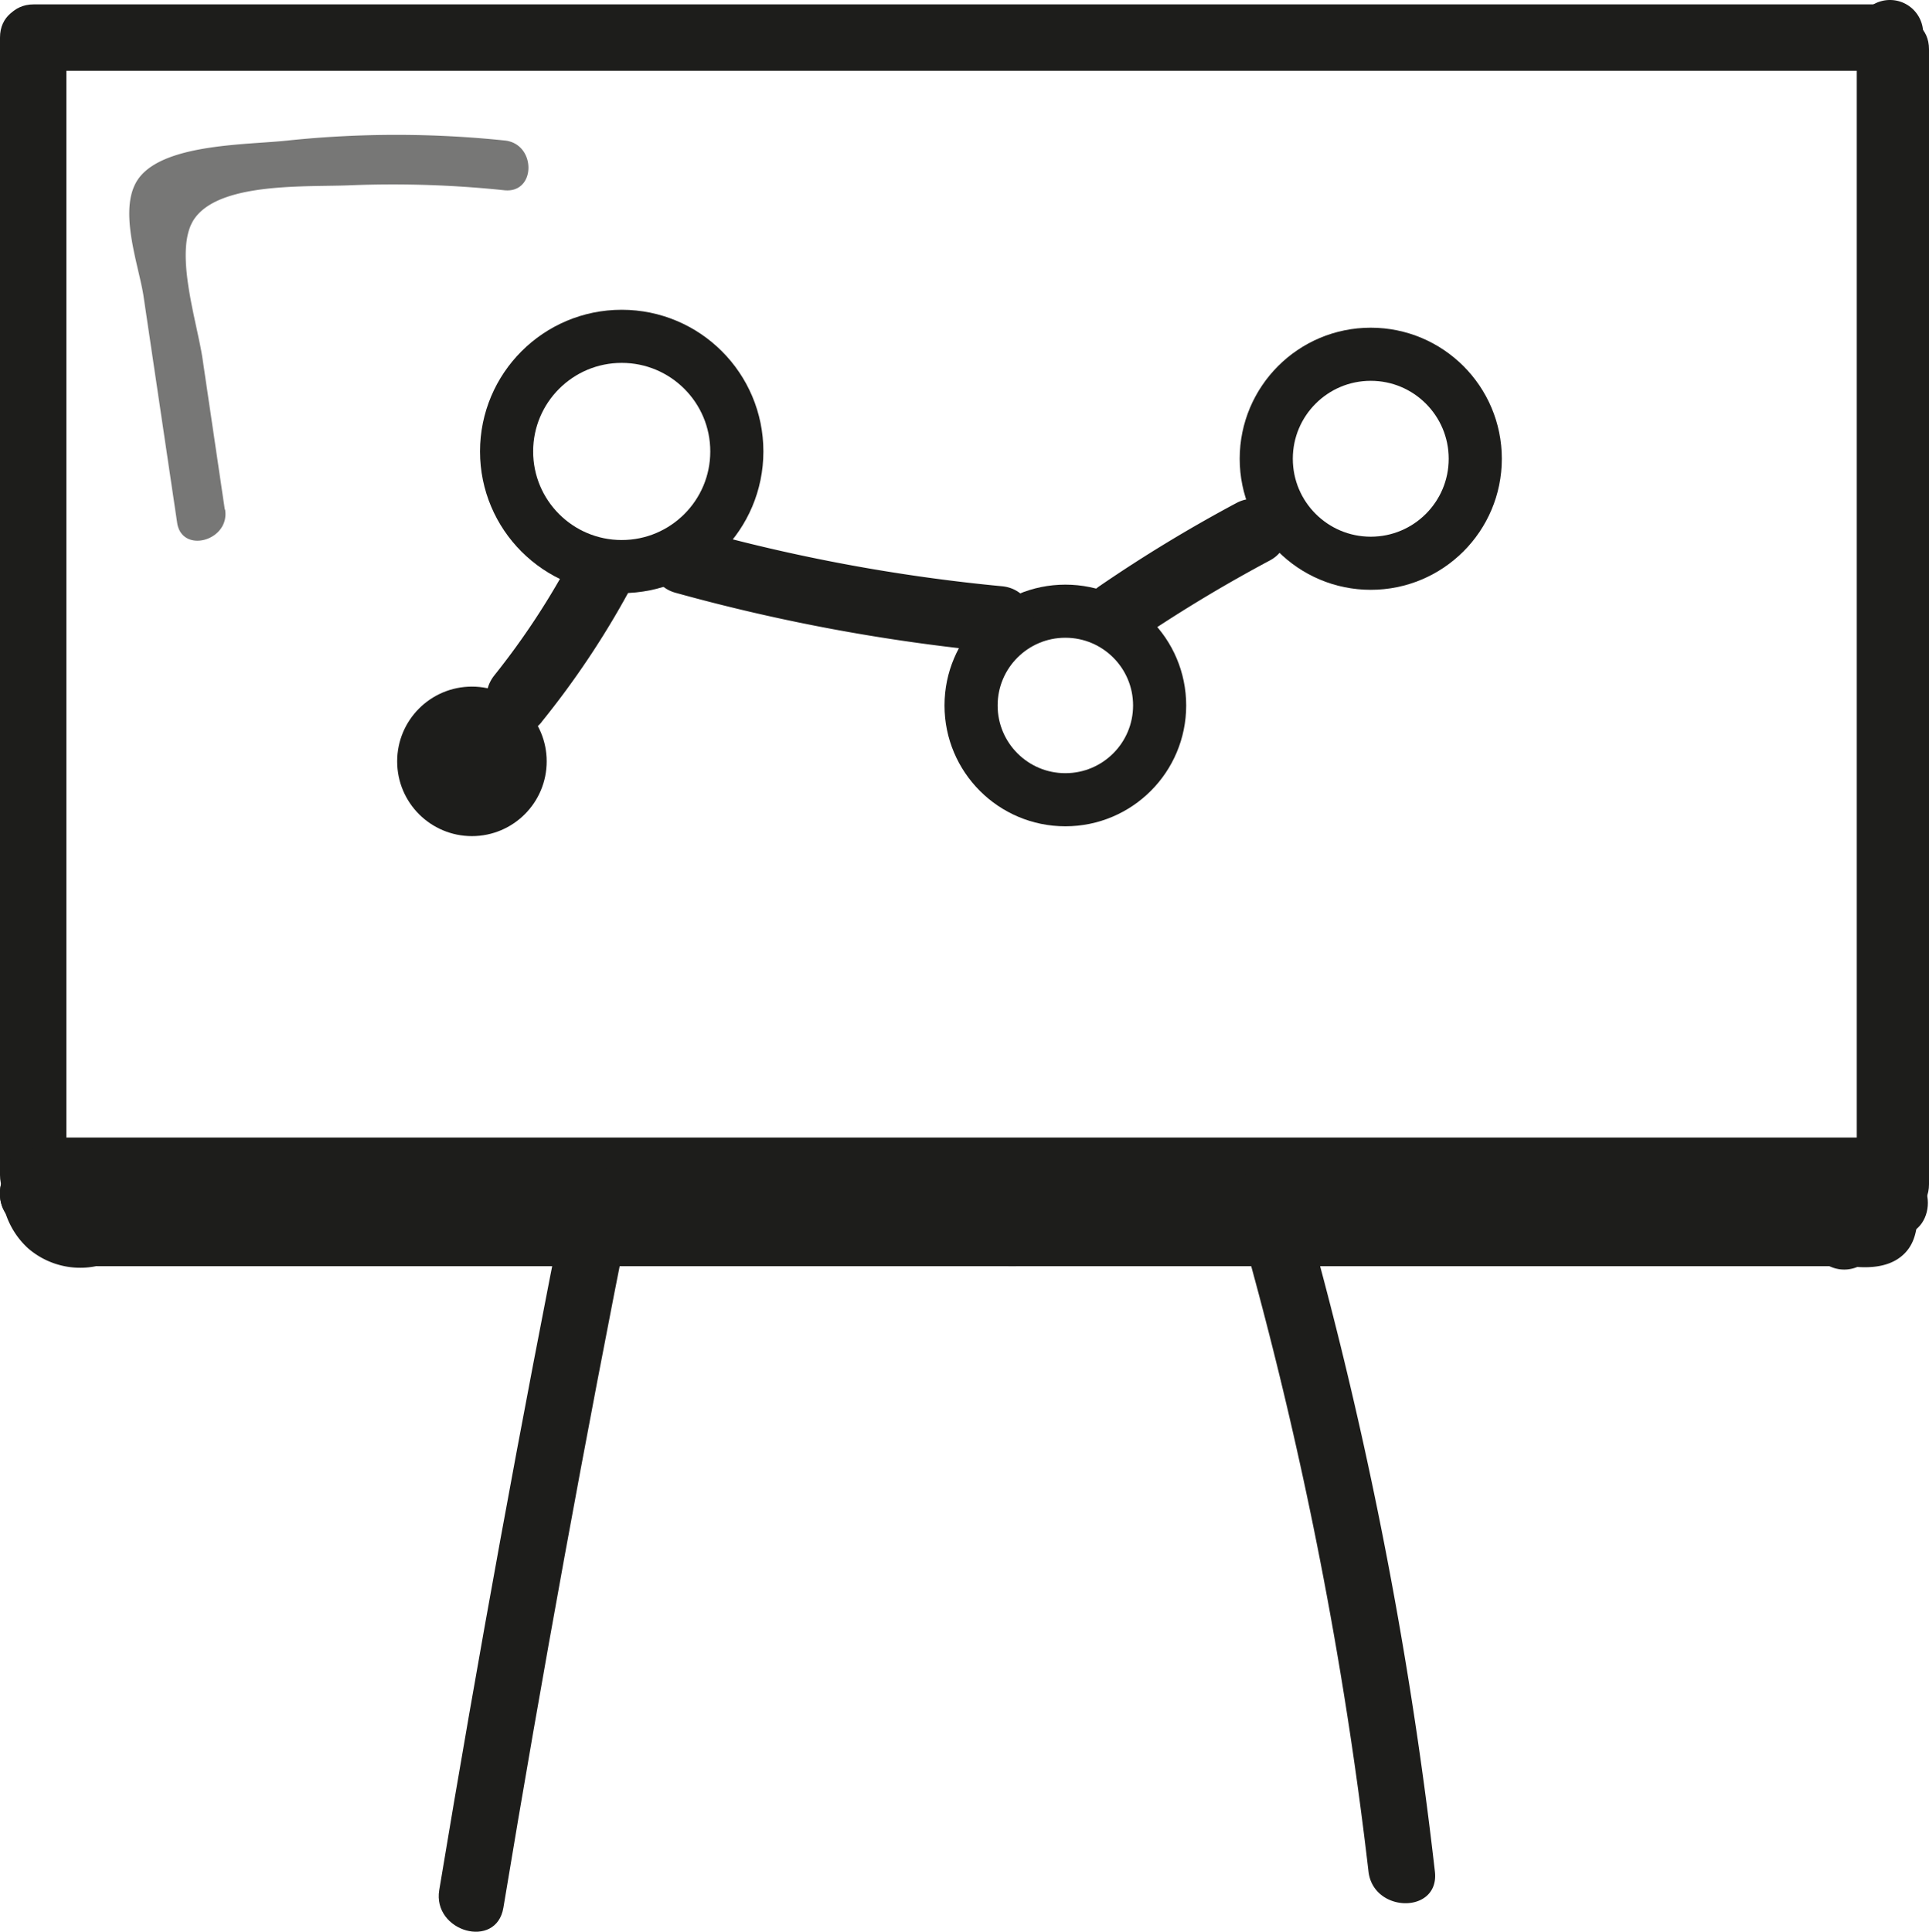 <?xml version="1.0" encoding="UTF-8"?> <svg xmlns="http://www.w3.org/2000/svg" viewBox="0 0 145.27 145.48"><defs><style>.cls-1{fill:#1d1d1b;}.cls-2{fill:none;stroke:#1d1d1b;stroke-miterlimit:10;stroke-width:4px;}.cls-3{opacity:0.6;}</style></defs><title>2-Asset 5</title><g id="Layer_2" data-name="Layer 2"><g id="Ebene_2" data-name="Ebene 2"><path class="cls-1" d="M0,2.83V88.5c0,3.21,5,3.22,5,0V2.83c0-3.21-5-3.22-5,0Z"></path><path class="cls-1" d="M2.54,90.67H142.4c3.22,0,3.22-5,0-5H140c-3.22,0-3.23,5,0,5h2.39v-5H2.54c-3.21,0-3.22,5,0,5Z"></path><path class="cls-1" d="M144.83,88.17v-83c0-3.22-5-3.22-5,0v83c0,3.21,5,3.22,5,0Z"></path><path class="cls-1" d="M144.83,4.83V2.5a2.5,2.5,0,0,0-5,0V4.83a2.5,2.5,0,1,0,5,0Z"></path><path class="cls-1" d="M142.33.33H2.54c-3.21,0-3.22,5,0,5H142.33c3.22,0,3.22-5,0-5Z"></path><path class="cls-1" d="M3.12,92.39h139c3.21,0,3.22-5,0-5H3.12c-3.22,0-3.22,5,0,5Z"></path><path class="cls-1" d="M145.27,89.19V3.71c0-3.22-5-3.23-5,0V89.19c0,3.21,5,3.22,5,0Z"></path><path class="cls-1" d="M2.77,93.09h140c3.22,0,3.22-5,0-5H2.77c-3.22,0-3.23,5,0,5Z"></path><path class="cls-1" d="M2.41,92.39c3.22,0,3.23-5,0-5s-3.22,5,0,5Z"></path><path class="cls-1" d="M2.41,92.39c3.22,0,3.23-5,0-5s-3.22,5,0,5Z"></path><path class="cls-1" d="M42.72,89.61q-5.25,26.28-9.64,52.73c-.52,3.15,4.3,4.51,4.83,1.33q4.38-26.44,9.63-52.73c.63-3.15-4.19-4.49-4.82-1.33Z"></path><path class="cls-1" d="M93,91a307,307,0,0,1,10.06,49.95c.37,3.16,5.37,3.2,5,0A314.37,314.37,0,0,0,97.83,89.64C96.94,86.55,92.11,87.87,93,91Z"></path><path class="cls-1" d="M40.78,54.38a65.2,65.2,0,0,0,6.67-10c1.52-2.84-2.8-5.37-4.32-2.53a57.05,57.05,0,0,1-5.89,9c-2,2.49,1.52,6,3.54,3.54Z"></path><circle class="cls-2" cx="46.82" cy="34" r="8.67"></circle><circle class="cls-2" cx="80.23" cy="53.13" r="7.1"></circle><circle class="cls-2" cx="103.23" cy="34.55" r="7.87"></circle><circle class="cls-1" cx="35.54" cy="57.34" r="5.63"></circle><path class="cls-1" d="M50.9,44.65a140.13,140.13,0,0,0,24.55,4.5c3.2.3,3.18-4.7,0-5a132.68,132.68,0,0,1-23.22-4.32c-3.11-.86-4.43,4-1.33,4.82Z"></path><path class="cls-1" d="M85.31,48.46a109.32,109.32,0,0,1,10.32-6.25c2.83-1.52.31-5.84-2.53-4.32a109.26,109.26,0,0,0-10.31,6.26c-2.64,1.8-.14,6.14,2.52,4.31Z"></path><path class="cls-1" d="M.23,88.32A6.15,6.15,0,0,0,2.1,94,6,6,0,0,0,8,95.15a2.56,2.56,0,0,0,1.74-3.07,2.52,2.52,0,0,0-3.07-1.75c-.57.21-.85.33-1.31-.06a3.11,3.11,0,0,1-.21-.35c0,.1-.08-.41-.09-.27a2.59,2.59,0,0,0-1.75-3.07C2.14,86.26.42,87,.23,88.32Z"></path><path class="cls-1" d="M7.39,95.36H76.46c3.22,0,3.22-5,0-5H7.39c-3.22,0-3.23,5,0,5Z"></path><path class="cls-1" d="M76,95.36h62.84c3.21,0,3.22-5,0-5H76c-3.22,0-3.22,5,0,5Z"></path><path class="cls-1" d="M141.06,94.35a1.69,1.69,0,0,1-.51.52c-.38.14-.45.17-.19.09s.4-.1.6-.15a4.49,4.49,0,0,0,1.67-.78,3.39,3.39,0,0,0,1.26-2,5.27,5.27,0,0,0,.09-1.25c0-.13,0-.26,0-.39a1.32,1.32,0,0,1-.14.55,2.5,2.5,0,1,0-4.31-2.52,4.22,4.22,0,0,0-.54,2.36c0,.13,0,.26,0,.4a1.31,1.31,0,0,1,.46-.94c.33-.23.39-.28.16-.14.35-.14.43-.18.25-.13a3.66,3.66,0,0,0-1.11.3,3.89,3.89,0,0,0-2,1.6,2.52,2.52,0,0,0,.89,3.42,2.56,2.56,0,0,0,3.43-.9Z"></path><path class="cls-1" d="M139.38,89.63V91c0,.18,0,.36,0,.54,0,.68.18-.25,0,.24l.65-1.1c.2-.26.56-.19.8-.32a1.83,1.83,0,0,1-.66,0c-.22,0-.45,0-.67,0,.41.06-.35-.08-.38-.09a2.5,2.5,0,0,0-1.33,4.82c1.56.35,3.65.66,5.09-.25,1.82-1.16,1.52-3.31,1.52-5.18a2.5,2.5,0,0,0-5,0Z"></path><g class="cls-3"><path class="cls-1" d="M16.93,38.38,15.25,27c-.43-2.87-2.24-8.29-.57-10.58,2-2.74,8.53-2.32,11.78-2.47A80.56,80.56,0,0,1,38,14.33c2.4.23,2.39-3.52,0-3.75a78.68,78.68,0,0,0-16.31,0c-2.92.33-9.12.21-11.16,2.74-1.78,2.21-.07,6.63.28,9l2.53,17.05c.35,2.37,4,1.36,3.61-1Z"></path></g></g></g></svg> 